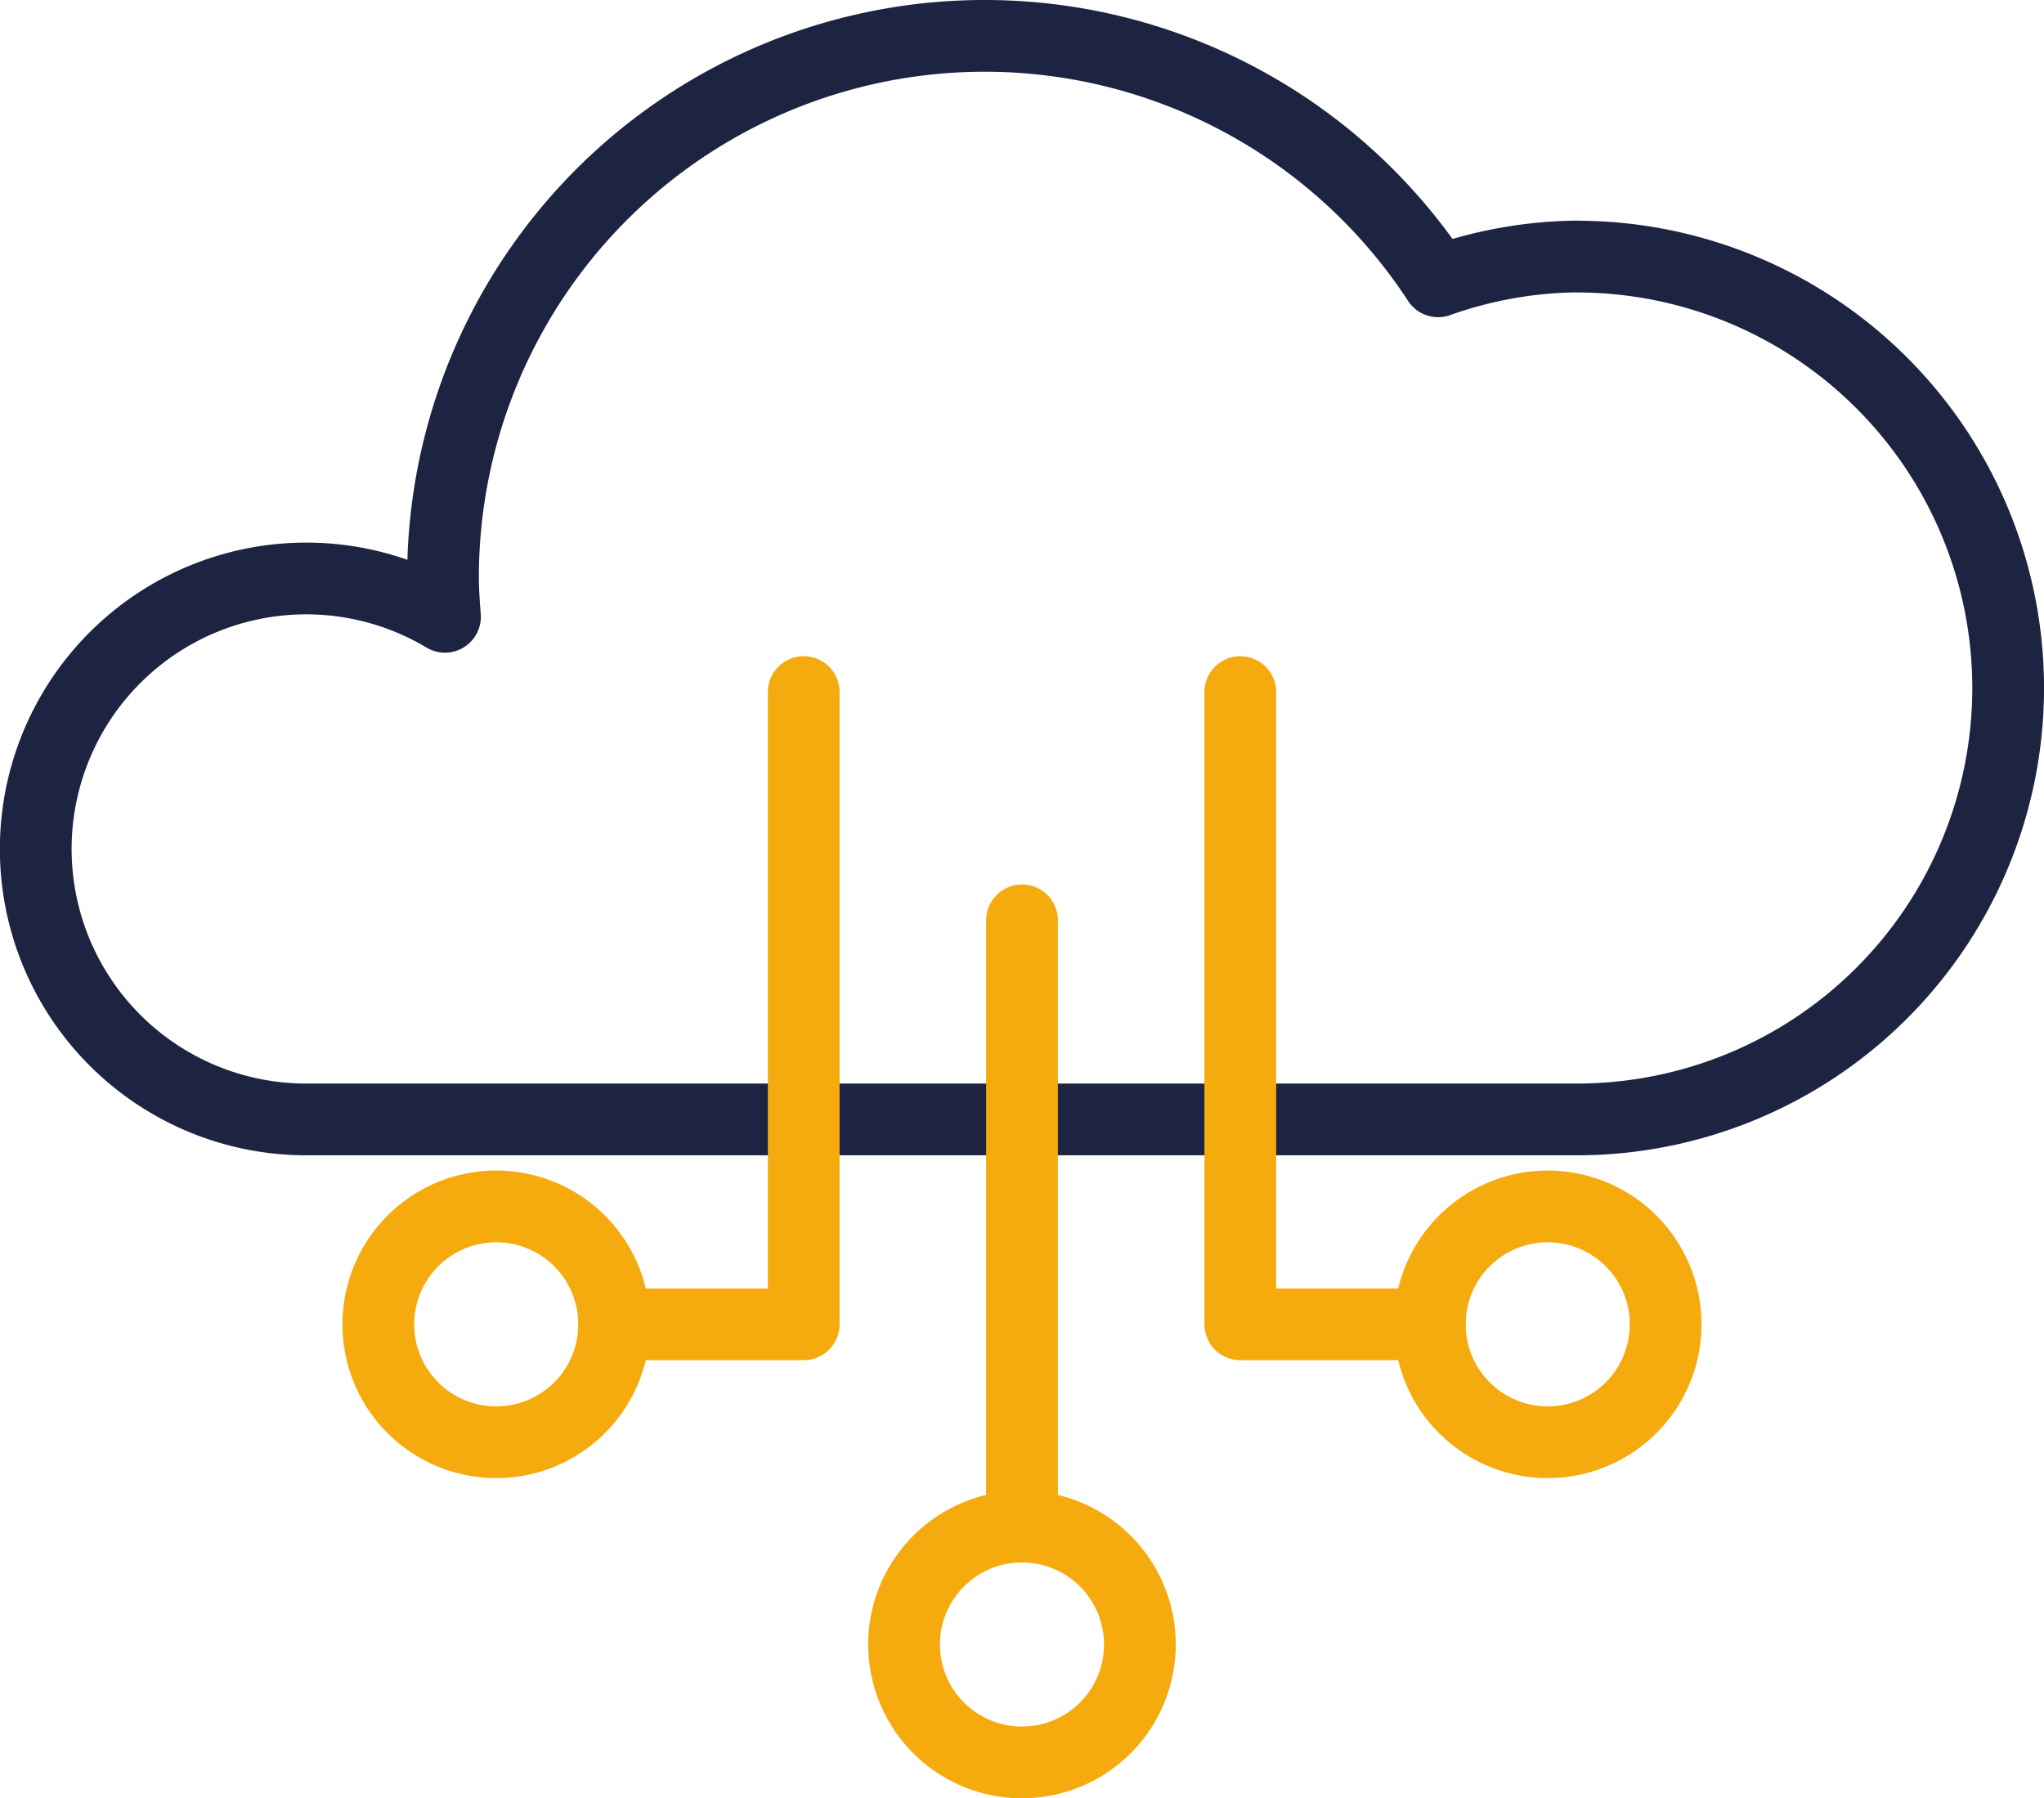 <svg xmlns="http://www.w3.org/2000/svg" width="56.983" height="50.128" viewBox="0 0 56.983 50.128">
  <g id="icon_main_services_1" transform="translate(0.25 0.25)">
    <path id="Path_162" data-name="Path 162" d="M43.707,6.9a11.89,11.89,0,0,0-3.865.692A15.1,15.1,0,0,0,12.1,15.853c0,.368.029.729.055,1.091A7.54,7.54,0,1,0,8.3,30.956H43.707a12.026,12.026,0,0,0,0-24.053Z" fill="none" stroke="#1d2442" stroke-linecap="round" stroke-linejoin="round" stroke-width="2"/>
    <path id="Path_163" data-name="Path 163" d="M31.528,45.592a3.287,3.287,0,1,1-3.286-3.286A3.286,3.286,0,0,1,31.528,45.592Z" fill="none" stroke="#f5ab0e" stroke-linecap="round" stroke-linejoin="round" stroke-width="2"/>
    <path id="Path_164" data-name="Path 164" d="M46.185,36.667A3.287,3.287,0,1,1,42.9,33.381,3.286,3.286,0,0,1,46.185,36.667Z" fill="none" stroke="#f5ab0e" stroke-linecap="round" stroke-linejoin="round" stroke-width="2"/>
    <path id="Path_165" data-name="Path 165" d="M16.871,36.667a3.287,3.287,0,1,1-3.286-3.286A3.286,3.286,0,0,1,16.871,36.667Z" fill="none" stroke="#f5ab0e" stroke-linecap="round" stroke-linejoin="round" stroke-width="2"/>
    <path id="Path_166" data-name="Path 166" d="M16.871,36.667h5.285V19.042" fill="none" stroke="#f5ab0e" stroke-linecap="round" stroke-linejoin="round" stroke-width="2"/>
    <path id="Path_167" data-name="Path 167" d="M39.612,36.667H34.327V19.042" fill="none" stroke="#f5ab0e" stroke-linecap="round" stroke-linejoin="round" stroke-width="2"/>
    <line id="Line_86" data-name="Line 86" y1="16.901" transform="translate(28.242 25.405)" fill="none" stroke="#f5ab0e" stroke-linecap="round" stroke-linejoin="round" stroke-width="2"/>
  </g>
</svg>
